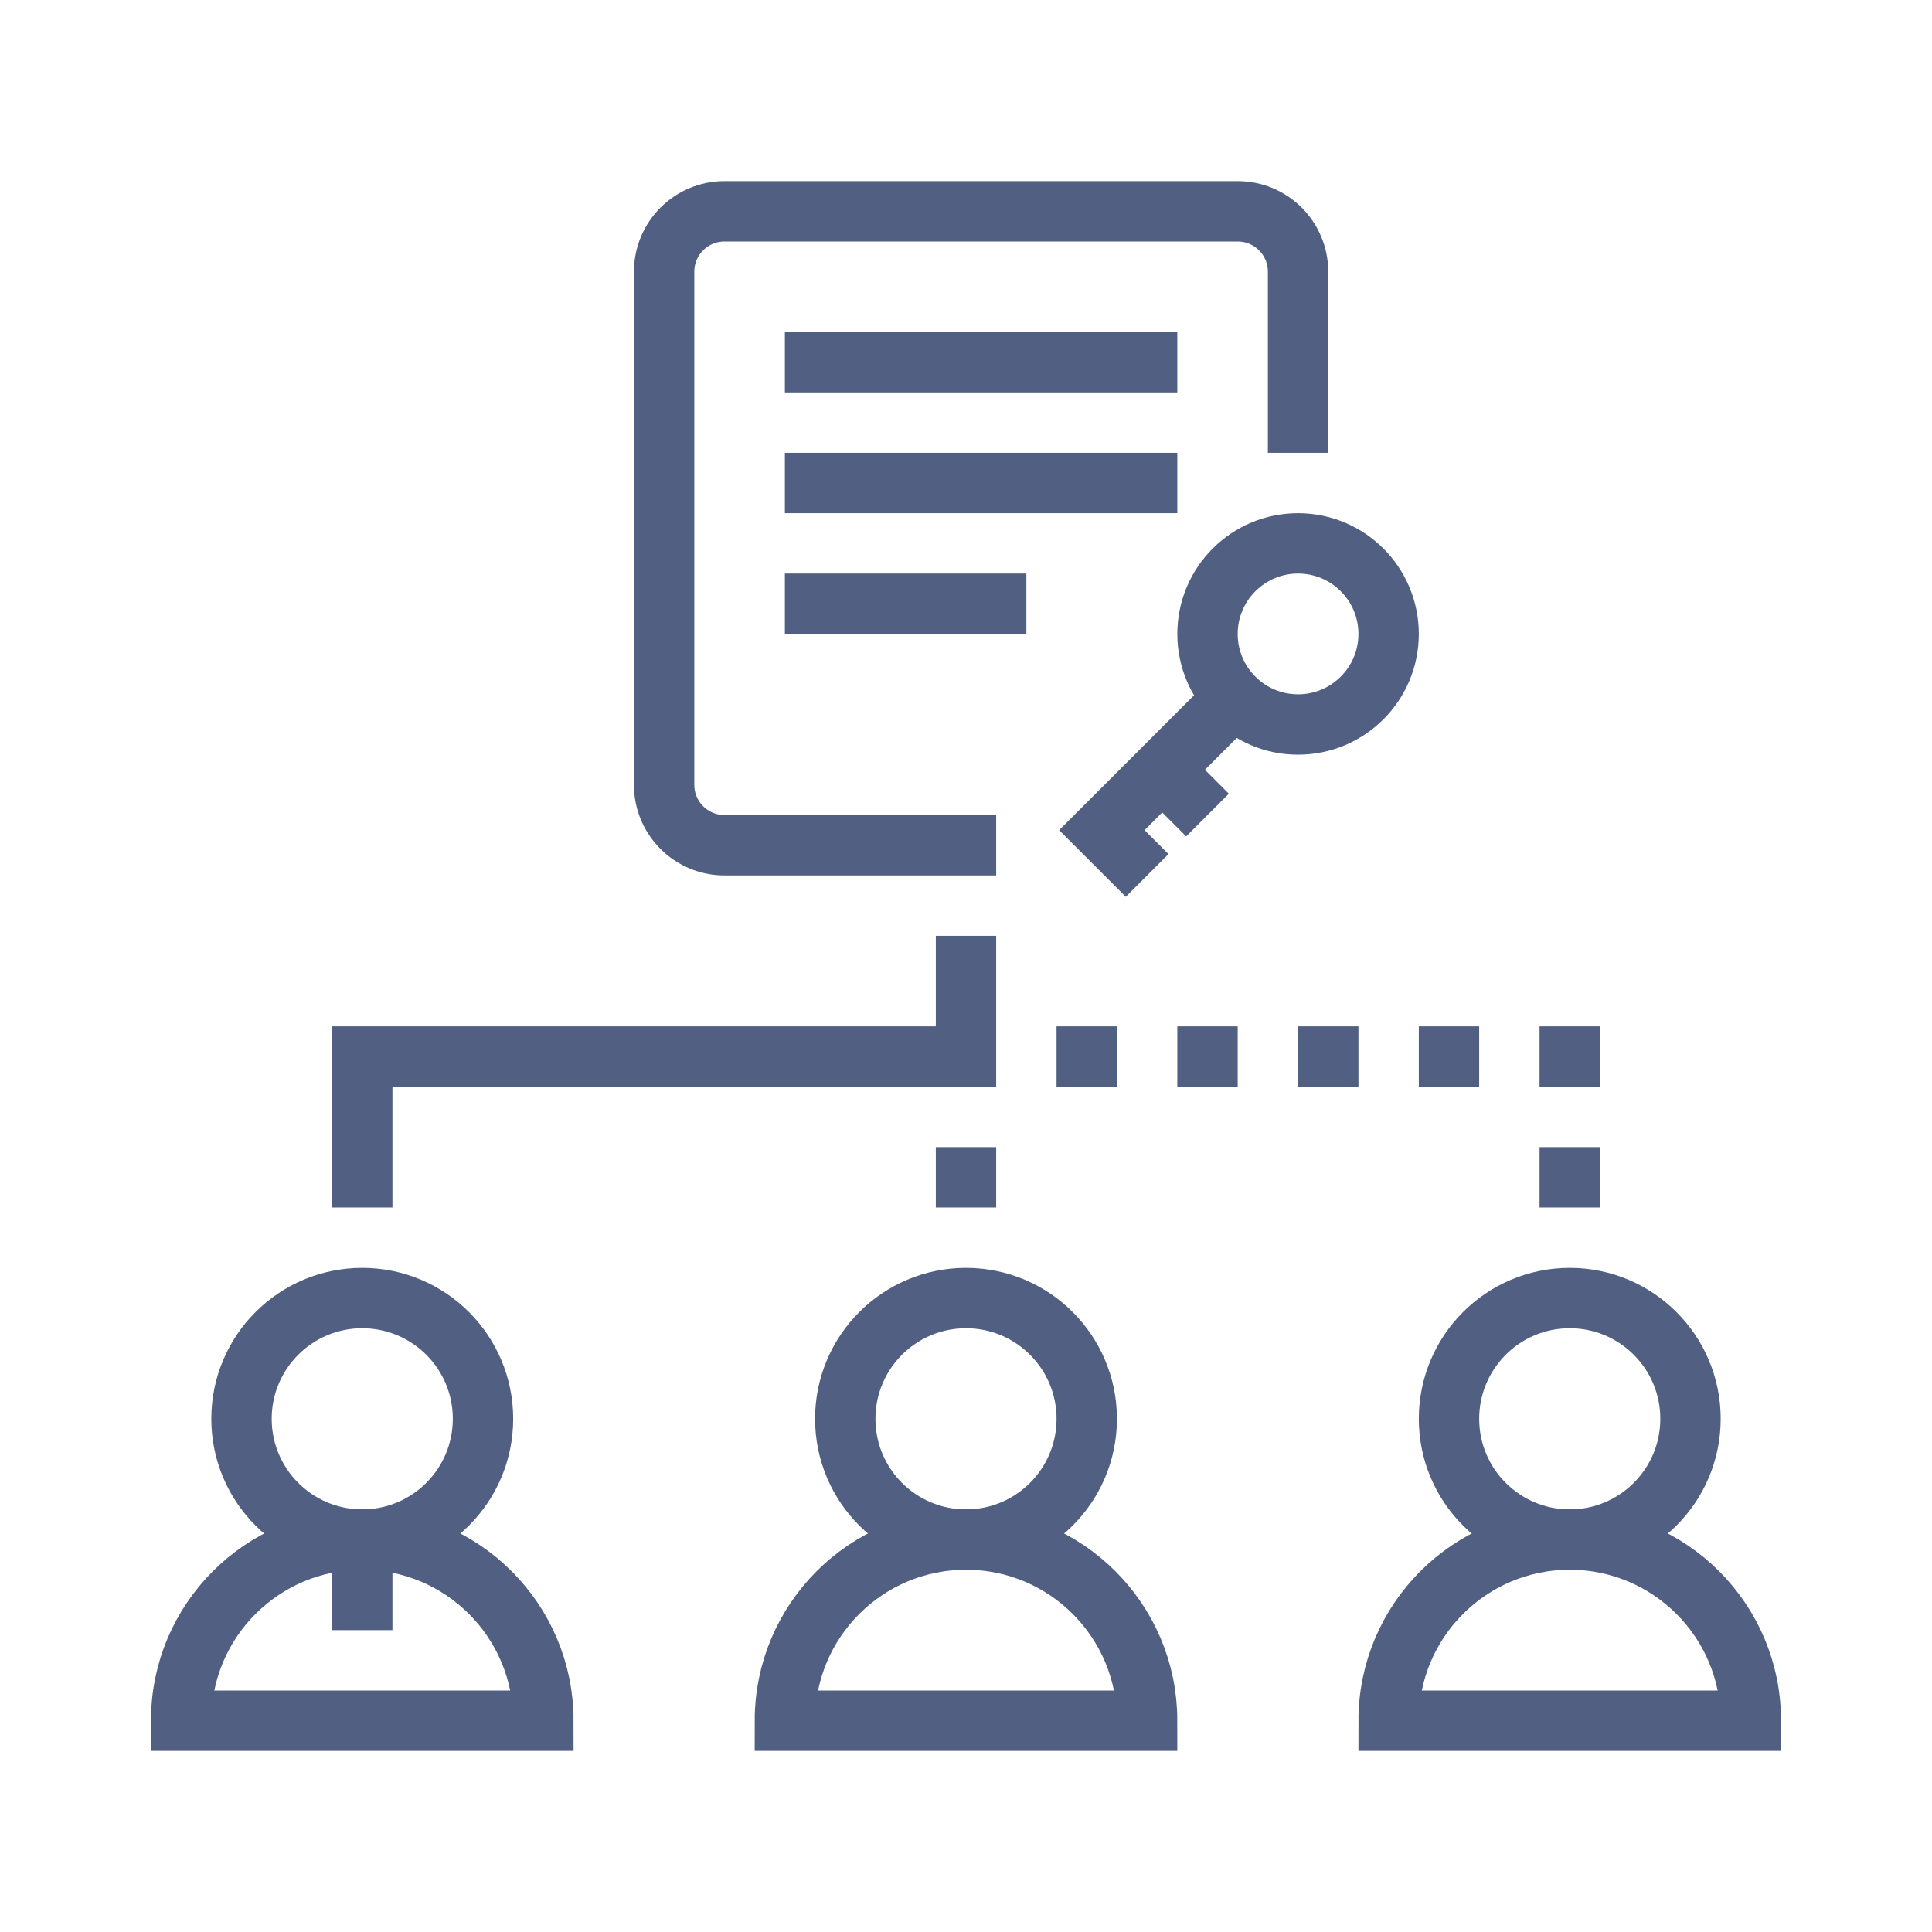 <?xml version="1.0" encoding="UTF-8"?>
<svg width="64px" height="64px" viewBox="0 0 64 64" version="1.1" xmlns="http://www.w3.org/2000/svg" xmlns:xlink="http://www.w3.org/1999/xlink">
    <title>manage-deployments-icon</title>
    <g id="QuestionPro-features" stroke="none" stroke-width="1" fill="none" fill-rule="evenodd">
        <g id="manage-deployments-icon">
            <rect id="64x64" x="0" y="0" width="64" height="64"></rect>
            <rect id="60x60" x="2" y="2" width="60" height="60"></rect>
            <circle id="Oval" stroke="#505F82" stroke-width="2" cx="12" cy="47" r="4"></circle>
            <circle id="Oval" stroke="#505F82" stroke-width="2" cx="32" cy="47" r="4"></circle>
            <path d="M18,57 C18,53.686 15.314,51 12,51 C8.686,51 6,53.686 6,57 L18,57 Z" id="Path" stroke="#505F82" stroke-width="2"></path>
            <path d="M38,57 C38,53.686 35.314,51 32,51 C28.686,51 26,53.686 26,57 L38,57 Z" id="Path" stroke="#505F82" stroke-width="2"></path>
            <circle id="Oval" stroke="#505F82" stroke-width="2" cx="52" cy="47" r="4"></circle>
            <path d="M58,57 C58,53.686 55.314,51 52,51 C48.686,51 46,53.686 46,57 L58,57 Z" id="Path" stroke="#505F82" stroke-width="2"></path>
            <path d="M33,28 L24,28 C22.895,28 22,27.105 22,26 L22,9 C22,7.895 22.895,7 24,7 L41,7 C42.105,7 43,7.895 43,9 L43,15" id="Path" stroke="#505F82" stroke-width="2"></path>
            <line x1="26" y1="12" x2="39" y2="12" id="Path-99" stroke="#505F82" stroke-width="2"></line>
            <line x1="26" y1="16" x2="39" y2="16" id="Path-99" stroke="#505F82" stroke-width="2"></line>
            <line x1="26" y1="20" x2="34" y2="20" id="Path-99" stroke="#505F82" stroke-width="2"></line>
            <polyline id="Path-102" stroke="#505F82" stroke-width="2" points="32 31 32 35 12 35 12 40"></polyline>
            <path d="M52,40 L52,35 L35,35" id="Path-104" stroke="#505F82" stroke-width="2" stroke-dasharray="2,2"></path>
            <line x1="32" y1="40" x2="32" y2="38" id="Path-104" stroke="#505F82" stroke-width="2" stroke-dasharray="2,2"></line>
            <line x1="12" y1="51" x2="12" y2="54" id="Path-110" stroke="#505F82" stroke-width="2"></line>
            <circle id="Oval" stroke="#505F82" stroke-width="2" cx="43" cy="21" r="3"></circle>
            <polyline id="Path-111" stroke="#505F82" stroke-width="2" points="41 23 36.5 27.5 38 29"></polyline>
            <line x1="38.5" y1="25.5" x2="40" y2="27" id="Path-112" stroke="#505F82" stroke-width="2"></line>
        </g>
    </g>
</svg>